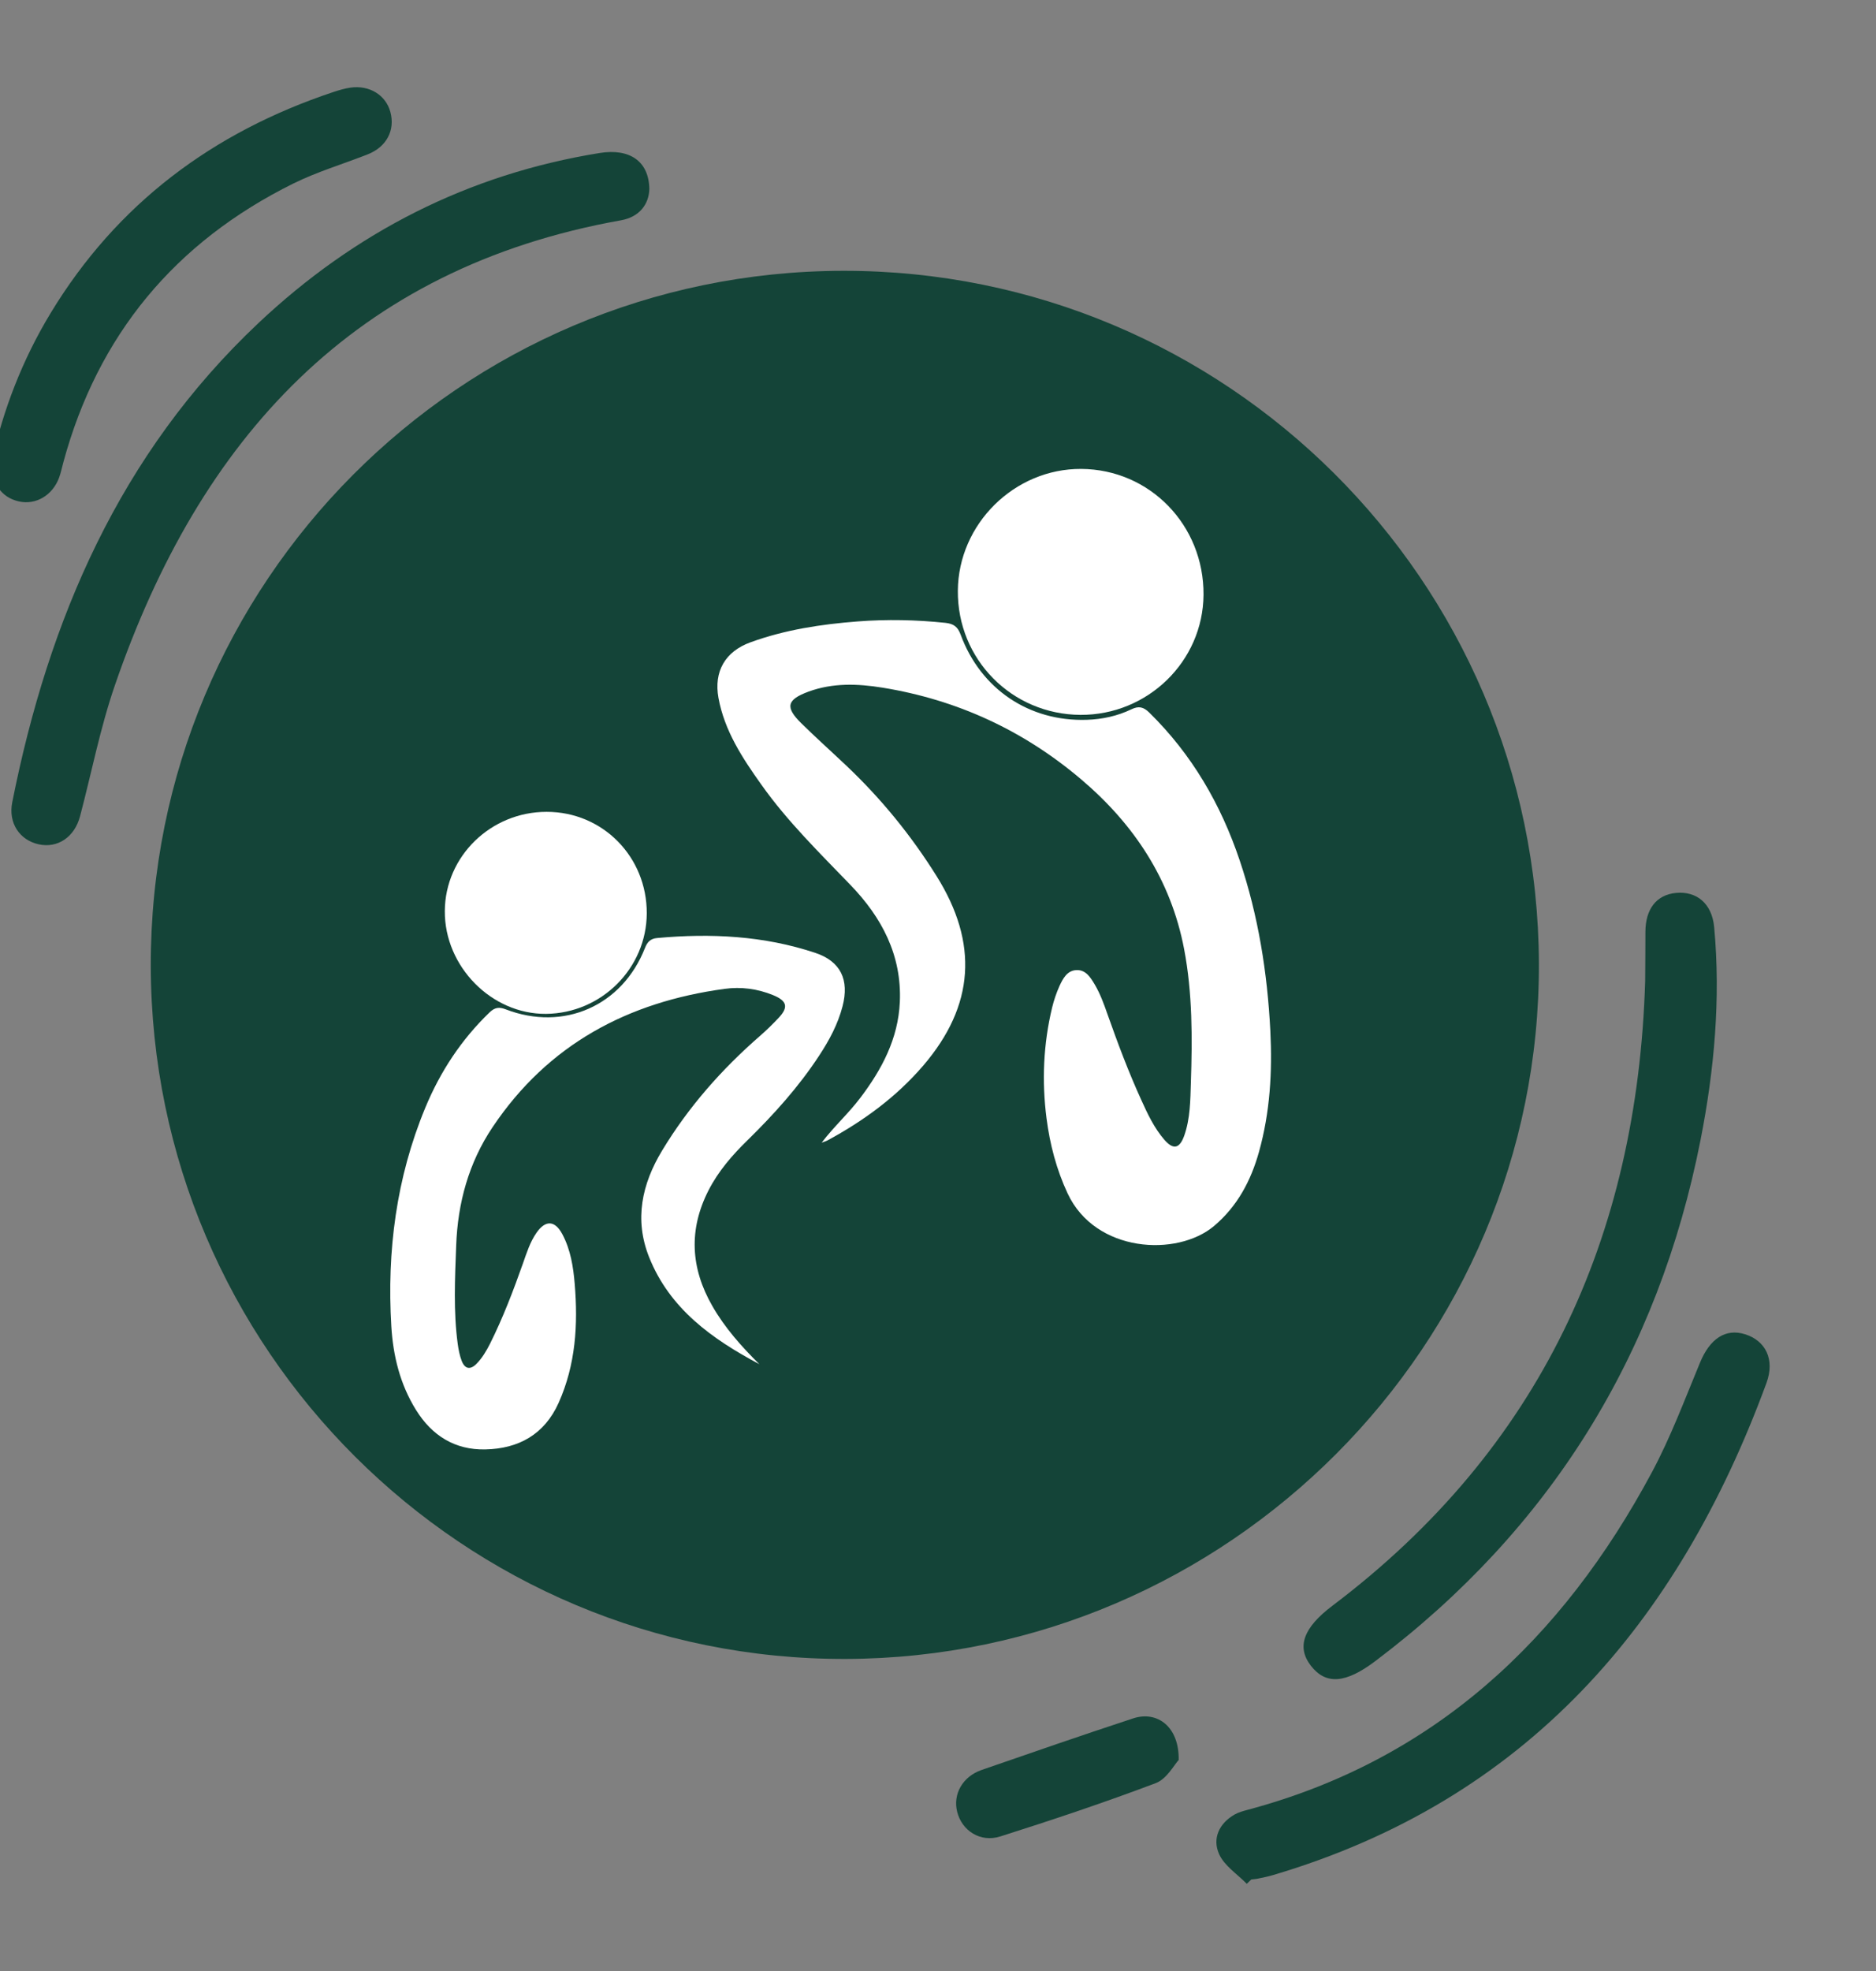 <svg xmlns="http://www.w3.org/2000/svg" xmlns:xlink="http://www.w3.org/1999/xlink" width="480px" height="504px" viewBox="0 0 480 504"><rect x="0" y="0" width="480" height="504" fill="#808080" stroke="none"/><g id="surface1"><path style=" stroke:none;fill-rule:nonzero;fill:rgb(7.843%,26.667%,21.961%);fill-opacity:1;" d="M 301.578 450.047 C 300.406 451.297 298.547 454.875 295.734 455.953 C 282.625 460.906 269.297 465.359 255.938 469.594 C 250.812 471.219 246.109 468.109 244.906 463.297 C 243.766 458.781 246.297 454.281 251.156 452.594 C 264.062 448.125 276.953 443.672 289.922 439.406 C 296.141 437.359 301.75 441.594 301.578 450.047 Z M 301.578 450.047 "></path><path style=" stroke:none;fill-rule:nonzero;fill:rgb(7.843%,26.667%,21.961%);fill-opacity:1;" d="M 420.938 250.859 C 420.969 246.688 421 242.516 421 238.344 C 421 232.453 423.828 228.797 428.828 228.328 C 434.094 227.828 438.031 231.016 438.594 237.078 C 440.281 255.344 438.641 273.484 435.125 291.406 C 424.312 346.391 396.688 390.984 351.859 424.781 C 344.297 430.484 339.25 430.859 335.438 425.984 C 331.672 421.156 333.484 416.203 340.906 410.609 C 393.953 370.578 418.953 316.406 420.938 250.859 Z M 420.938 250.859 "></path><path style=" stroke:none;fill-rule:nonzero;fill:rgb(7.843%,26.667%,21.961%);fill-opacity:1;" d="M 319 481.703 C 316.562 479.203 313.234 477.078 311.906 474.078 C 310.156 470.125 311.906 466.25 315.922 463.969 C 316.906 463.422 318.031 463.109 319.125 462.812 C 366.984 450.078 399.766 419.141 422.625 376.531 C 427.453 367.547 431.047 357.891 434.969 348.438 C 437.484 342.344 441.484 339.594 446.516 341.188 C 451.703 342.812 454.203 347.578 451.969 353.656 C 429.375 415.078 390.516 460.297 325.734 479.469 C 324.469 479.844 323.156 480.109 321.859 480.375 C 321.297 480.5 320.734 480.516 320.172 480.594 C 319.781 480.969 319.391 481.328 319 481.703 Z M 319 481.703 "></path><path style=" stroke:none;fill-rule:nonzero;fill:rgb(7.843%,26.667%,21.961%);fill-opacity:1;" d="M 166.141 48.297 C 166.047 52.281 163.547 55.5 158.906 56.328 C 90.516 68.516 51.062 112.281 29.406 175.203 C 25.641 186.109 23.438 197.547 20.484 208.719 C 19.078 214.047 14.766 216.953 9.938 215.906 C 5.047 214.844 2.062 210.5 3.141 205.109 C 12.453 158.312 30.703 115.984 66.094 82.641 C 90.75 59.406 119.797 44.547 153.422 39.125 C 161.078 37.891 166.016 41.188 166.141 48.297 Z M 166.141 48.297 "></path><path style=" stroke:none;fill-rule:nonzero;fill:rgb(7.843%,26.667%,21.961%);fill-opacity:1;" d="M -2.047 117.781 C 0.781 104.859 5.719 91.984 12.953 80.062 C 29.906 52.094 54.469 33.797 85.297 23.531 C 86.719 23.062 88.203 22.609 89.688 22.406 C 94.531 21.719 98.703 24.312 99.875 28.609 C 101.156 33.312 98.906 37.578 94.047 39.484 C 87.703 41.969 81.109 43.938 75.031 46.938 C 44.812 61.906 25.031 85.625 16.188 118.297 C 15.844 119.578 15.578 120.891 15.125 122.125 C 13.453 126.672 9.172 129.188 4.844 128.219 C 0.312 127.219 -2.391 123.438 -2.047 117.781 Z M -2.047 117.781 "></path><path style=" stroke:none;fill-rule:nonzero;fill:rgb(7.843%,26.667%,21.961%);fill-opacity:1;" d="M 215.703 69.25 C 313.656 69.094 393.406 148.422 393.75 246.344 C 394.078 343.906 314.297 423.922 216.391 424.203 C 118.5 424.469 38.797 345.047 38.578 247.031 C 38.375 149 117.672 69.422 215.703 69.25 Z M 215.703 69.25 "></path><path style=" stroke:none;fill-rule:nonzero;fill:rgb(100%,100%,100%);fill-opacity:1;" d="M 210.234 292.188 C 213.359 288.078 217.109 284.719 220.141 280.703 C 225.656 273.422 229.812 265.594 230.234 256.234 C 230.766 244.25 225.594 234.562 217.578 226.266 C 209.641 218.031 201.453 210.031 194.812 200.656 C 189.969 193.859 185.375 186.906 183.828 178.453 C 182.609 171.703 185.531 166.594 192.047 164.234 C 200.906 161.016 210.125 159.625 219.438 158.906 C 226.922 158.328 234.406 158.484 241.891 159.266 C 244.047 159.5 245.062 160.297 245.797 162.297 C 250.922 176.203 263.344 184.547 278.062 184.062 C 282.031 183.938 285.906 183.094 289.484 181.375 C 291.359 180.469 292.578 180.766 294.047 182.203 C 304.938 192.875 312.359 205.641 317.188 220 C 321.953 234.141 324.266 248.703 325.031 263.578 C 325.562 274.094 324.953 284.438 322.125 294.562 C 320.062 301.906 316.625 308.438 310.625 313.5 C 301.203 321.438 280.266 320.391 273.156 305.156 C 270.297 299.016 268.625 292.609 267.766 285.953 C 266.547 276.438 266.953 266.969 269.203 257.625 C 269.656 255.766 270.281 253.922 271.062 252.172 C 271.938 250.266 273.031 248.156 275.422 248.062 C 277.812 247.953 279.031 249.938 280.125 251.781 C 281.516 254.156 282.453 256.734 283.359 259.328 C 285.984 266.75 288.75 274.125 292.016 281.281 C 293.641 284.875 295.328 288.453 297.922 291.453 C 300.219 294.078 301.812 293.719 303 290.406 C 304.547 286.016 304.562 281.375 304.703 276.844 C 305.078 265.422 305.125 253.953 302.969 242.672 C 299.578 224.938 290.141 210.719 276.547 199.219 C 261.828 186.75 244.875 178.938 225.828 175.844 C 219.453 174.812 213.078 174.578 206.859 176.859 C 201.312 178.906 200.828 180.828 205.016 184.938 C 208.797 188.656 212.75 192.188 216.609 195.844 C 225.484 204.25 233.156 213.656 239.641 224.031 C 250.375 241.172 249.375 257.125 236.234 272.469 C 229.359 280.484 220.953 286.625 211.703 291.625 C 211.234 291.859 210.719 292 210.234 292.188 Z M 210.234 292.188 "></path><path style=" stroke:none;fill-rule:nonzero;fill:rgb(100%,100%,100%);fill-opacity:1;" d="M 194.281 348.828 C 182.266 342.422 171.375 334.734 166.078 321.453 C 162.25 311.844 164.234 302.766 169.422 294.188 C 176.156 283.047 184.656 273.422 194.453 264.891 C 196.109 263.453 197.688 261.906 199.188 260.312 C 201.812 257.547 201.391 255.922 197.781 254.453 C 193.797 252.828 189.594 252.281 185.391 252.859 C 160.609 256.219 140.219 267.078 126.047 288.203 C 119.922 297.312 117.109 307.641 116.719 318.516 C 116.406 326.906 115.984 335.344 117.125 343.719 C 117.328 345.156 117.609 346.625 118.125 347.969 C 118.938 350.078 120.312 350.344 121.891 348.766 C 123.375 347.266 124.453 345.438 125.406 343.547 C 128.719 336.906 131.359 329.984 133.828 323 C 134.766 320.328 135.625 317.594 137.266 315.234 C 139.578 311.906 142 312.047 143.891 315.609 C 146 319.578 146.688 323.953 147.047 328.312 C 147.922 338.719 147.297 348.969 142.938 358.703 C 139.297 366.828 132.656 370.453 124.172 370.625 C 116.422 370.797 110.531 367.125 106.438 360.531 C 102.359 353.984 100.578 346.672 100.125 339.156 C 98.969 319.938 101.391 301.172 108.812 283.266 C 112.641 274.031 118.031 265.828 125.281 258.859 C 126.625 257.578 127.719 257.453 129.391 258.094 C 144.234 263.812 159.219 257.203 165.031 242.391 C 165.641 240.828 166.453 240.016 168.156 239.859 C 181.859 238.609 195.406 239.266 208.562 243.641 C 215.109 245.812 217.344 250.562 215.578 257.312 C 214.391 261.891 212.188 265.984 209.609 269.906 C 204.375 277.906 198.016 284.953 191.188 291.641 C 187.328 295.406 183.797 299.484 181.297 304.359 C 176.156 314.406 176.688 324.234 182.25 333.938 C 185.453 339.531 189.688 344.281 194.281 348.828 Z M 194.281 348.828 "></path><path style=" stroke:none;fill-rule:nonzero;fill:rgb(100%,100%,100%);fill-opacity:1;" d="M 276.438 182.797 C 258.875 182.688 244.938 168.594 245.078 151.047 C 245.203 133.984 259.562 119.812 276.641 119.906 C 294.188 120.016 308.062 134.281 307.938 152.094 C 307.812 169.109 293.656 182.891 276.438 182.797 Z M 276.438 182.797 "></path><path style=" stroke:none;fill-rule:nonzero;fill:rgb(100%,100%,100%);fill-opacity:1;" d="M 139.875 207.594 C 154.203 207.594 165.531 219.078 165.484 233.531 C 165.438 247.594 153.891 259.109 139.719 259.25 C 125.781 259.375 113.719 247.141 113.812 232.953 C 113.891 218.953 125.594 207.578 139.875 207.594 Z M 139.875 207.594 "></path></g></svg>